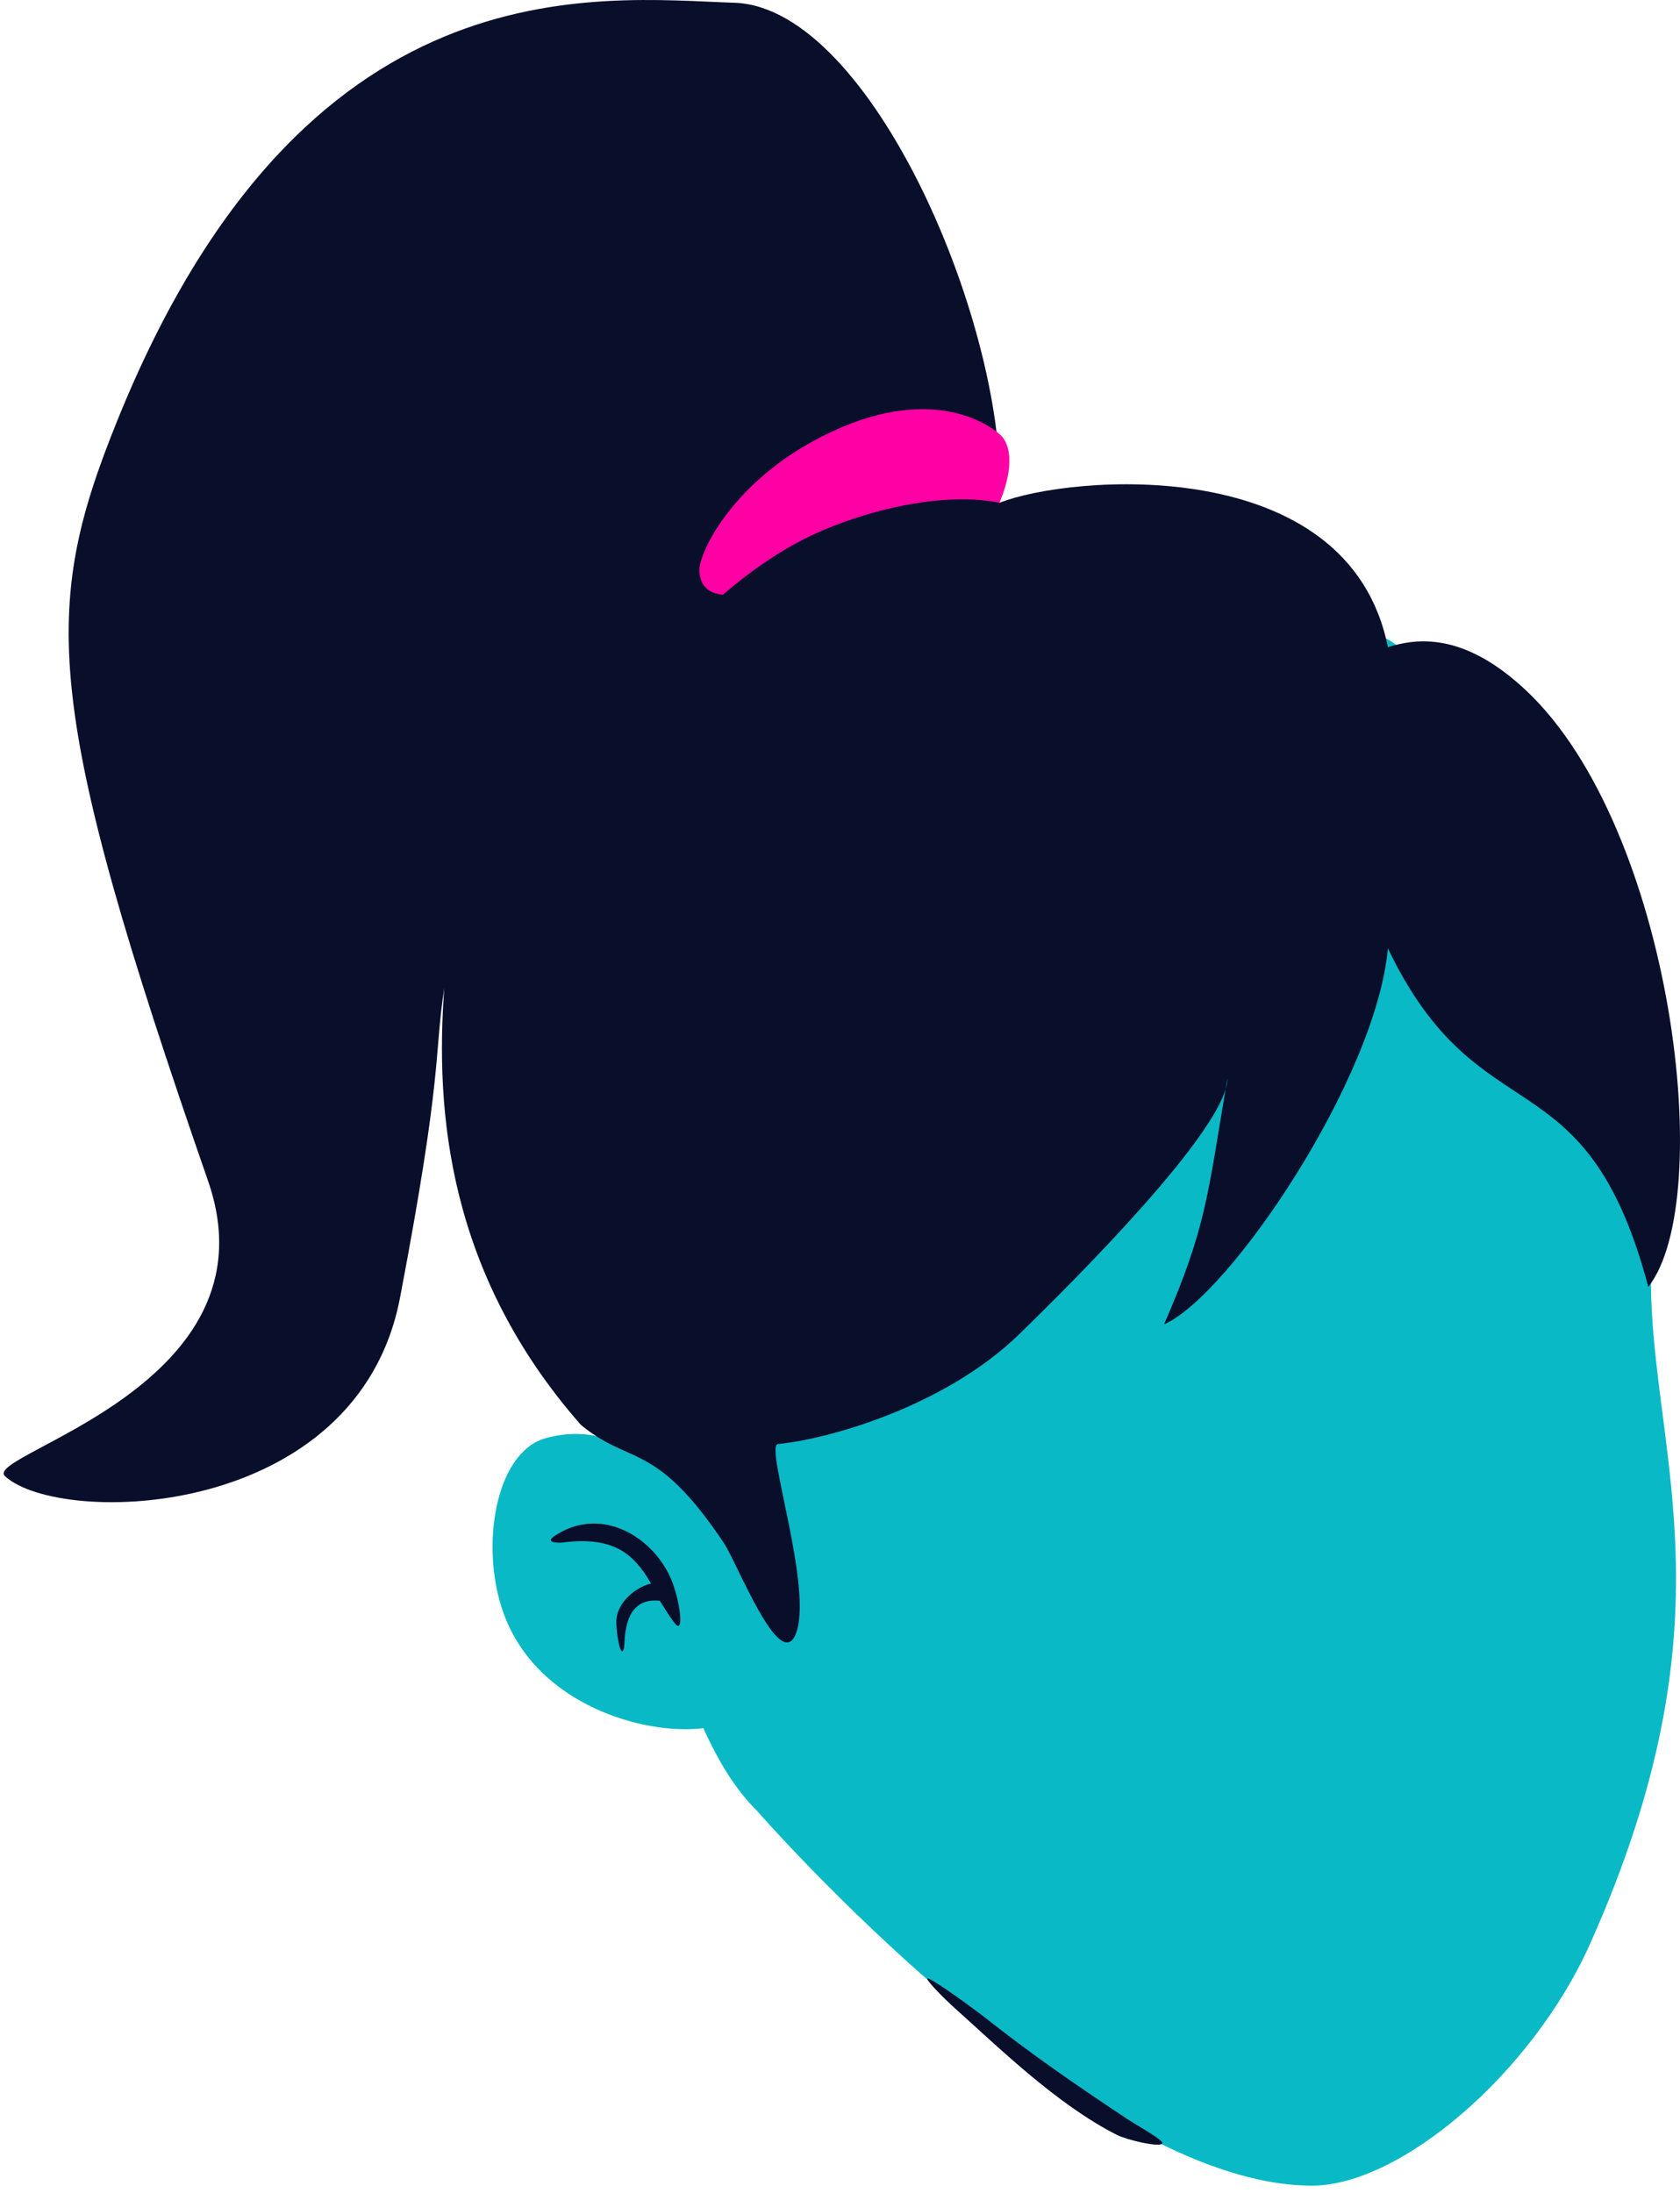 <svg viewBox="10.5 -24 231 301.5" xmlns="http://www.w3.org/2000/svg" xmlns:xlink="http://www.w3.org/1999/xlink" xmlns:blush="http://design.blush" overflow="visible" width="231px" height="301.5px"><g id="Head/Ponytail Dark" stroke="none" stroke-width="1" fill="none" fill-rule="evenodd"><path d="M186.996,62.836 C217.234,59.026 198.728,80.484 209.658,91.454 C220.225,102.061 236.928,103.54 237.507,152.722 C237.786,176.394 249.11,198.63 229.121,243.28 C221.151,261.083 203.032,276.49 190.894,276.49 C159.515,276.49 114.599,224.968 114.599,224.968 C111.679,222.114 109.231,218.09 107.213,213.593 C99.232,214.611 84.29,210.477 79.728,197.758 C76.433,188.57 78.643,175.661 85.501,173.735 C91.613,172.016 96.506,174.282 100.3,177.502 C107.533,158.535 158.929,66.373 186.996,62.836 Z" id="Combined-Shape" fill="#09B9C6" blush:color="Skin-500"/><path d="M150.644,159.429 C163.985,146.458 179.262,130.034 179.262,124.313 C176.551,140.205 176.447,144.561 170.556,158.079 C179.521,154.171 199.725,124.313 201.335,106.378 C213.965,132.78 228.479,120.307 237.144,152.928 C246.632,140.849 240.439,89.828 220.334,70.923 C211.618,62.727 205.104,63.803 201.335,64.98 C195.935,37.944 157.375,41.337 147.927,45.129 C149.283,21.608 130.467,-22.985 111.491,-23.62 C92.516,-24.256 52.256,-29.693 26.603,33.883 C16.23,59.589 16.257,72.572 39.107,138.355 C48.949,166.694 7.882,175.944 11.19,178.958 C18.854,185.938 59.672,185.044 65.509,154.381 C71.485,122.984 70.132,121.373 71.585,111.854 C70.314,128.921 72.127,151.126 90.373,171.901 C97.223,177.556 100.615,174.055 110.034,188.145 C111.843,190.85 117.602,205.724 119.838,200.829 C122.532,194.93 115.593,174.709 117.461,174.533 C124.238,173.897 140.348,169.439 150.644,159.429 Z" id="Fill-3" fill="#090E2B"/><path d="M122.036,49.634 C130.508,45.667 140.94,43.663 147.927,45.129 C151.018,37.623 147.891,35.654 147.891,35.654 C147.891,35.654 140.519,28.614 126.102,34.797 C111.684,40.978 106.435,52.096 106.661,54.609 C106.811,56.279 107.625,57.581 109.917,57.758 C109.917,57.758 115.598,52.649 122.036,49.634 Z" id="Fill-6" fill="#FF00A4"/><path d="M102.498,192.494 C99.625,186.726 92.704,183.152 86.726,187.188 C85.373,188.101 87.241,188.141 87.811,188.078 C94.913,187.149 97.688,189.673 100.021,193.711 C97.79,194.258 95.561,196.243 95.275,198.485 C95.102,199.861 95.806,204.266 96.273,202.674 C96.526,201.81 95.912,195.527 101.201,196.08 C101.281,196.098 103.13,199.285 103.65,199.515 C104.539,199.908 103.81,195.131 102.498,192.494" id="Fill-10" fill="#090E2B"/><path d="M138.08,248.002 C138.793,248.108 144.27,252.072 145.939,253.386 C152.268,258.363 157.596,262.085 165.385,267.257 C166.885,268.253 170.414,270.174 170.322,270.65 C170.189,271.322 165.46,270.219 164.07,269.515 C155.809,265.328 147.738,257.416 141.986,252.274 C140.105,250.593 137.509,247.917 138.08,248.002 Z" id="Fill-12" fill="#090E2B"/></g></svg>